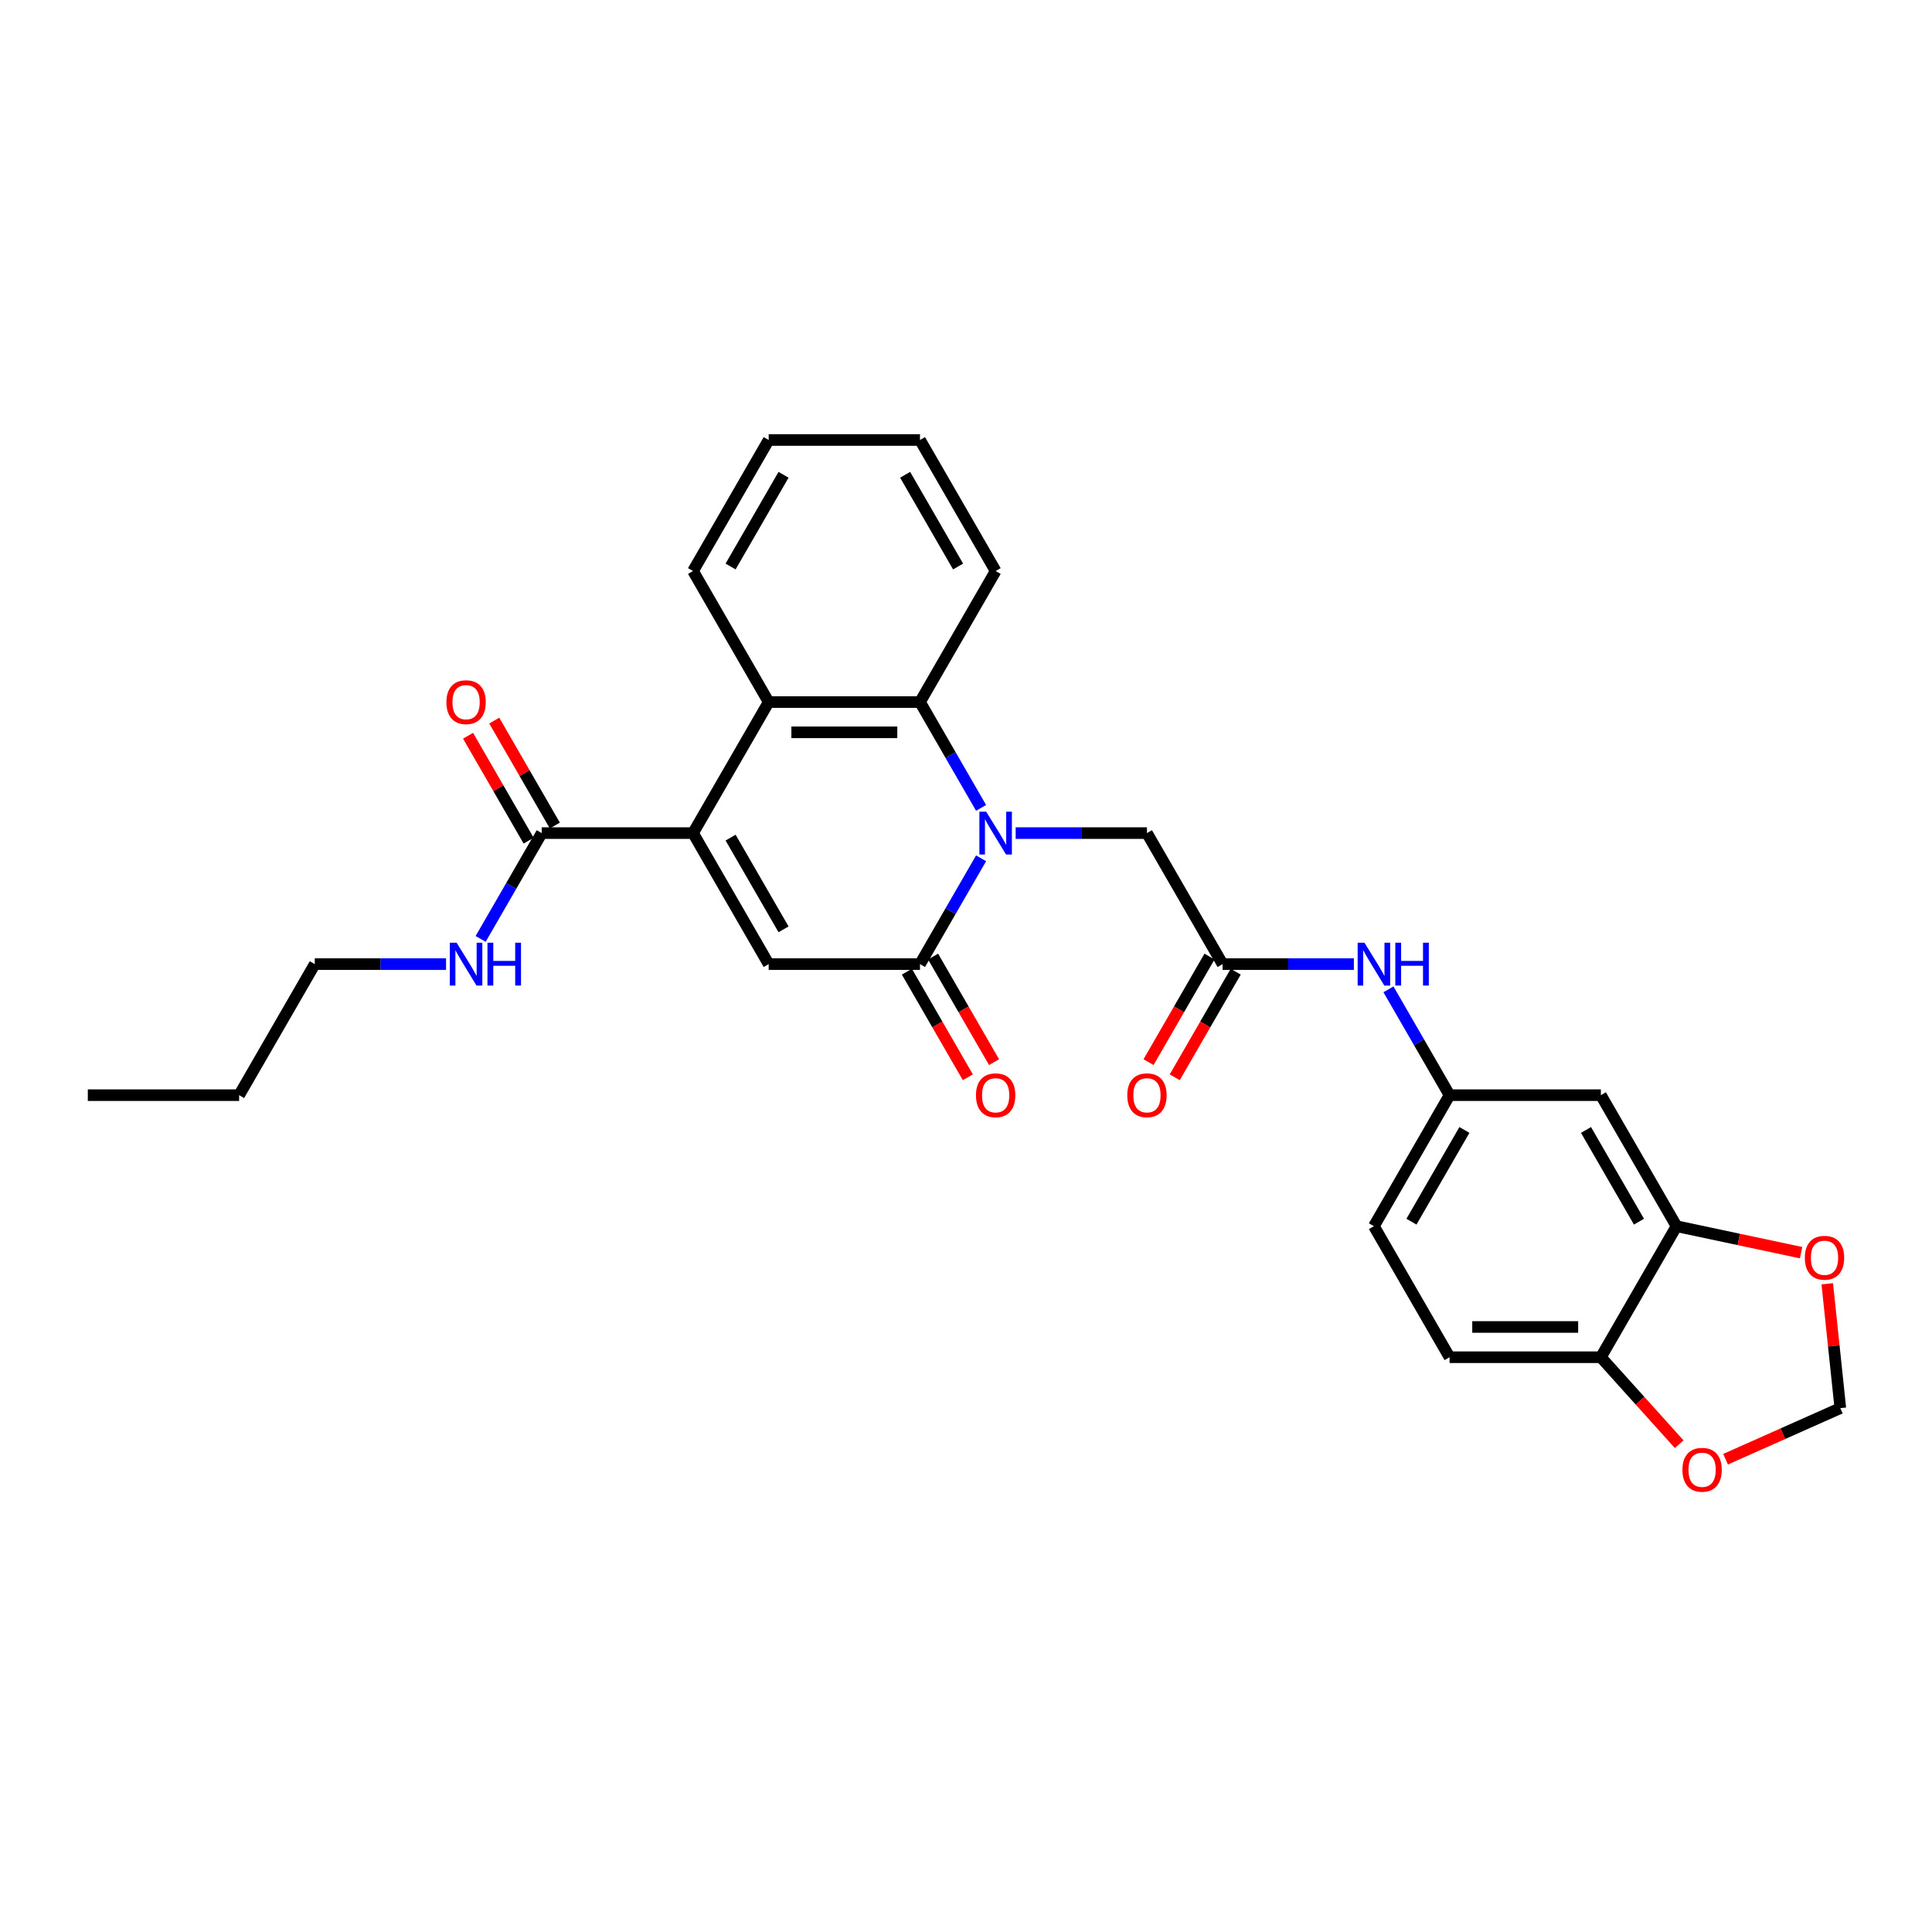 <?xml version='1.0' encoding='iso-8859-1'?>
<svg version='1.1' baseProfile='full'
              xmlns='http://www.w3.org/2000/svg'
                      xmlns:rdkit='http://www.rdkit.org/xml'
                      xmlns:xlink='http://www.w3.org/1999/xlink'
                  xml:space='preserve'
width='1000px' height='1000px' viewBox='0 0 1000 1000'>
<!-- END OF HEADER -->
<rect style='opacity:1.0;fill:#FFFFFF;stroke:none' width='1000' height='1000' x='0' y='0'> </rect>
<path class='bond-1' d='M 507.811,444.257 L 491.999,471.644' style='fill:none;fill-rule:evenodd;stroke:#0000FF;stroke-width:6px;stroke-linecap:butt;stroke-linejoin:miter;stroke-opacity:1' />
<path class='bond-1' d='M 491.999,471.644 L 476.186,499.032' style='fill:none;fill-rule:evenodd;stroke:#000000;stroke-width:6px;stroke-linecap:butt;stroke-linejoin:miter;stroke-opacity:1' />
<path class='bond-3' d='M 507.811,418.162 L 491.999,390.774' style='fill:none;fill-rule:evenodd;stroke:#0000FF;stroke-width:6px;stroke-linecap:butt;stroke-linejoin:miter;stroke-opacity:1' />
<path class='bond-3' d='M 491.999,390.774 L 476.186,363.387' style='fill:none;fill-rule:evenodd;stroke:#000000;stroke-width:6px;stroke-linecap:butt;stroke-linejoin:miter;stroke-opacity:1' />
<path class='bond-7' d='M 525.713,431.209 L 559.686,431.209' style='fill:none;fill-rule:evenodd;stroke:#0000FF;stroke-width:6px;stroke-linecap:butt;stroke-linejoin:miter;stroke-opacity:1' />
<path class='bond-7' d='M 559.686,431.209 L 593.659,431.209' style='fill:none;fill-rule:evenodd;stroke:#000000;stroke-width:6px;stroke-linecap:butt;stroke-linejoin:miter;stroke-opacity:1' />
<path class='bond-0' d='M 358.714,431.209 L 397.872,363.387' style='fill:none;fill-rule:evenodd;stroke:#000000;stroke-width:6px;stroke-linecap:butt;stroke-linejoin:miter;stroke-opacity:1' />
<path class='bond-5' d='M 358.714,431.209 L 280.399,431.209' style='fill:none;fill-rule:evenodd;stroke:#000000;stroke-width:6px;stroke-linecap:butt;stroke-linejoin:miter;stroke-opacity:1' />
<path class='bond-29' d='M 358.714,431.209 L 397.872,499.032' style='fill:none;fill-rule:evenodd;stroke:#000000;stroke-width:6px;stroke-linecap:butt;stroke-linejoin:miter;stroke-opacity:1' />
<path class='bond-29' d='M 378.152,433.551 L 405.563,481.027' style='fill:none;fill-rule:evenodd;stroke:#000000;stroke-width:6px;stroke-linecap:butt;stroke-linejoin:miter;stroke-opacity:1' />
<path class='bond-2' d='M 476.186,499.032 L 397.872,499.032' style='fill:none;fill-rule:evenodd;stroke:#000000;stroke-width:6px;stroke-linecap:butt;stroke-linejoin:miter;stroke-opacity:1' />
<path class='bond-13' d='M 469.404,502.948 L 485.18,530.273' style='fill:none;fill-rule:evenodd;stroke:#000000;stroke-width:6px;stroke-linecap:butt;stroke-linejoin:miter;stroke-opacity:1' />
<path class='bond-13' d='M 485.18,530.273 L 500.956,557.598' style='fill:none;fill-rule:evenodd;stroke:#FF0000;stroke-width:6px;stroke-linecap:butt;stroke-linejoin:miter;stroke-opacity:1' />
<path class='bond-13' d='M 482.969,495.116 L 498.745,522.441' style='fill:none;fill-rule:evenodd;stroke:#000000;stroke-width:6px;stroke-linecap:butt;stroke-linejoin:miter;stroke-opacity:1' />
<path class='bond-13' d='M 498.745,522.441 L 514.521,549.766' style='fill:none;fill-rule:evenodd;stroke:#FF0000;stroke-width:6px;stroke-linecap:butt;stroke-linejoin:miter;stroke-opacity:1' />
<path class='bond-4' d='M 476.186,363.387 L 397.872,363.387' style='fill:none;fill-rule:evenodd;stroke:#000000;stroke-width:6px;stroke-linecap:butt;stroke-linejoin:miter;stroke-opacity:1' />
<path class='bond-4' d='M 464.439,379.05 L 409.619,379.05' style='fill:none;fill-rule:evenodd;stroke:#000000;stroke-width:6px;stroke-linecap:butt;stroke-linejoin:miter;stroke-opacity:1' />
<path class='bond-22' d='M 476.186,363.387 L 515.344,295.564' style='fill:none;fill-rule:evenodd;stroke:#000000;stroke-width:6px;stroke-linecap:butt;stroke-linejoin:miter;stroke-opacity:1' />
<path class='bond-23' d='M 397.872,363.387 L 358.714,295.564' style='fill:none;fill-rule:evenodd;stroke:#000000;stroke-width:6px;stroke-linecap:butt;stroke-linejoin:miter;stroke-opacity:1' />
<path class='bond-17' d='M 287.182,427.294 L 271.505,400.141' style='fill:none;fill-rule:evenodd;stroke:#000000;stroke-width:6px;stroke-linecap:butt;stroke-linejoin:miter;stroke-opacity:1' />
<path class='bond-17' d='M 271.505,400.141 L 255.828,372.988' style='fill:none;fill-rule:evenodd;stroke:#FF0000;stroke-width:6px;stroke-linecap:butt;stroke-linejoin:miter;stroke-opacity:1' />
<path class='bond-17' d='M 273.617,435.125 L 257.94,407.972' style='fill:none;fill-rule:evenodd;stroke:#000000;stroke-width:6px;stroke-linecap:butt;stroke-linejoin:miter;stroke-opacity:1' />
<path class='bond-17' d='M 257.94,407.972 L 242.264,380.82' style='fill:none;fill-rule:evenodd;stroke:#FF0000;stroke-width:6px;stroke-linecap:butt;stroke-linejoin:miter;stroke-opacity:1' />
<path class='bond-19' d='M 280.399,431.209 L 264.587,458.597' style='fill:none;fill-rule:evenodd;stroke:#000000;stroke-width:6px;stroke-linecap:butt;stroke-linejoin:miter;stroke-opacity:1' />
<path class='bond-19' d='M 264.587,458.597 L 248.775,485.985' style='fill:none;fill-rule:evenodd;stroke:#0000FF;stroke-width:6px;stroke-linecap:butt;stroke-linejoin:miter;stroke-opacity:1' />
<path class='bond-6' d='M 632.816,499.032 L 593.659,431.209' style='fill:none;fill-rule:evenodd;stroke:#000000;stroke-width:6px;stroke-linecap:butt;stroke-linejoin:miter;stroke-opacity:1' />
<path class='bond-10' d='M 632.816,499.032 L 666.789,499.032' style='fill:none;fill-rule:evenodd;stroke:#000000;stroke-width:6px;stroke-linecap:butt;stroke-linejoin:miter;stroke-opacity:1' />
<path class='bond-10' d='M 666.789,499.032 L 700.762,499.032' style='fill:none;fill-rule:evenodd;stroke:#0000FF;stroke-width:6px;stroke-linecap:butt;stroke-linejoin:miter;stroke-opacity:1' />
<path class='bond-18' d='M 626.034,495.116 L 610.258,522.441' style='fill:none;fill-rule:evenodd;stroke:#000000;stroke-width:6px;stroke-linecap:butt;stroke-linejoin:miter;stroke-opacity:1' />
<path class='bond-18' d='M 610.258,522.441 L 594.482,549.766' style='fill:none;fill-rule:evenodd;stroke:#FF0000;stroke-width:6px;stroke-linecap:butt;stroke-linejoin:miter;stroke-opacity:1' />
<path class='bond-18' d='M 639.599,502.948 L 623.822,530.273' style='fill:none;fill-rule:evenodd;stroke:#000000;stroke-width:6px;stroke-linecap:butt;stroke-linejoin:miter;stroke-opacity:1' />
<path class='bond-18' d='M 623.822,530.273 L 608.046,557.598' style='fill:none;fill-rule:evenodd;stroke:#FF0000;stroke-width:6px;stroke-linecap:butt;stroke-linejoin:miter;stroke-opacity:1' />
<path class='bond-8' d='M 867.761,634.677 L 828.604,566.855' style='fill:none;fill-rule:evenodd;stroke:#000000;stroke-width:6px;stroke-linecap:butt;stroke-linejoin:miter;stroke-opacity:1' />
<path class='bond-8' d='M 848.323,632.336 L 820.913,584.86' style='fill:none;fill-rule:evenodd;stroke:#000000;stroke-width:6px;stroke-linecap:butt;stroke-linejoin:miter;stroke-opacity:1' />
<path class='bond-12' d='M 867.761,634.677 L 899.993,641.529' style='fill:none;fill-rule:evenodd;stroke:#000000;stroke-width:6px;stroke-linecap:butt;stroke-linejoin:miter;stroke-opacity:1' />
<path class='bond-12' d='M 899.993,641.529 L 932.226,648.38' style='fill:none;fill-rule:evenodd;stroke:#FF0000;stroke-width:6px;stroke-linecap:butt;stroke-linejoin:miter;stroke-opacity:1' />
<path class='bond-31' d='M 867.761,634.677 L 828.604,702.5' style='fill:none;fill-rule:evenodd;stroke:#000000;stroke-width:6px;stroke-linecap:butt;stroke-linejoin:miter;stroke-opacity:1' />
<path class='bond-9' d='M 828.604,566.855 L 750.289,566.855' style='fill:none;fill-rule:evenodd;stroke:#000000;stroke-width:6px;stroke-linecap:butt;stroke-linejoin:miter;stroke-opacity:1' />
<path class='bond-15' d='M 718.664,512.079 L 734.476,539.467' style='fill:none;fill-rule:evenodd;stroke:#0000FF;stroke-width:6px;stroke-linecap:butt;stroke-linejoin:miter;stroke-opacity:1' />
<path class='bond-15' d='M 734.476,539.467 L 750.289,566.855' style='fill:none;fill-rule:evenodd;stroke:#000000;stroke-width:6px;stroke-linecap:butt;stroke-linejoin:miter;stroke-opacity:1' />
<path class='bond-11' d='M 828.604,702.5 L 750.289,702.5' style='fill:none;fill-rule:evenodd;stroke:#000000;stroke-width:6px;stroke-linecap:butt;stroke-linejoin:miter;stroke-opacity:1' />
<path class='bond-11' d='M 816.856,686.837 L 762.036,686.837' style='fill:none;fill-rule:evenodd;stroke:#000000;stroke-width:6px;stroke-linecap:butt;stroke-linejoin:miter;stroke-opacity:1' />
<path class='bond-14' d='M 828.604,702.5 L 848.875,725.014' style='fill:none;fill-rule:evenodd;stroke:#000000;stroke-width:6px;stroke-linecap:butt;stroke-linejoin:miter;stroke-opacity:1' />
<path class='bond-14' d='M 848.875,725.014 L 869.146,747.527' style='fill:none;fill-rule:evenodd;stroke:#FF0000;stroke-width:6px;stroke-linecap:butt;stroke-linejoin:miter;stroke-opacity:1' />
<path class='bond-16' d='M 945.785,664.477 L 949.168,696.662' style='fill:none;fill-rule:evenodd;stroke:#FF0000;stroke-width:6px;stroke-linecap:butt;stroke-linejoin:miter;stroke-opacity:1' />
<path class='bond-16' d='M 949.168,696.662 L 952.551,728.846' style='fill:none;fill-rule:evenodd;stroke:#000000;stroke-width:6px;stroke-linecap:butt;stroke-linejoin:miter;stroke-opacity:1' />
<path class='bond-32' d='M 893.145,755.295 L 922.848,742.07' style='fill:none;fill-rule:evenodd;stroke:#FF0000;stroke-width:6px;stroke-linecap:butt;stroke-linejoin:miter;stroke-opacity:1' />
<path class='bond-32' d='M 922.848,742.07 L 952.551,728.846' style='fill:none;fill-rule:evenodd;stroke:#000000;stroke-width:6px;stroke-linecap:butt;stroke-linejoin:miter;stroke-opacity:1' />
<path class='bond-21' d='M 750.289,566.855 L 711.131,634.677' style='fill:none;fill-rule:evenodd;stroke:#000000;stroke-width:6px;stroke-linecap:butt;stroke-linejoin:miter;stroke-opacity:1' />
<path class='bond-21' d='M 757.98,584.86 L 730.569,632.336' style='fill:none;fill-rule:evenodd;stroke:#000000;stroke-width:6px;stroke-linecap:butt;stroke-linejoin:miter;stroke-opacity:1' />
<path class='bond-24' d='M 230.873,499.032 L 196.9,499.032' style='fill:none;fill-rule:evenodd;stroke:#0000FF;stroke-width:6px;stroke-linecap:butt;stroke-linejoin:miter;stroke-opacity:1' />
<path class='bond-24' d='M 196.9,499.032 L 162.927,499.032' style='fill:none;fill-rule:evenodd;stroke:#000000;stroke-width:6px;stroke-linecap:butt;stroke-linejoin:miter;stroke-opacity:1' />
<path class='bond-20' d='M 750.289,702.5 L 711.131,634.677' style='fill:none;fill-rule:evenodd;stroke:#000000;stroke-width:6px;stroke-linecap:butt;stroke-linejoin:miter;stroke-opacity:1' />
<path class='bond-26' d='M 515.344,295.564 L 476.186,227.741' style='fill:none;fill-rule:evenodd;stroke:#000000;stroke-width:6px;stroke-linecap:butt;stroke-linejoin:miter;stroke-opacity:1' />
<path class='bond-26' d='M 495.906,293.222 L 468.496,245.746' style='fill:none;fill-rule:evenodd;stroke:#000000;stroke-width:6px;stroke-linecap:butt;stroke-linejoin:miter;stroke-opacity:1' />
<path class='bond-30' d='M 358.714,295.564 L 397.872,227.741' style='fill:none;fill-rule:evenodd;stroke:#000000;stroke-width:6px;stroke-linecap:butt;stroke-linejoin:miter;stroke-opacity:1' />
<path class='bond-30' d='M 378.152,293.222 L 405.563,245.746' style='fill:none;fill-rule:evenodd;stroke:#000000;stroke-width:6px;stroke-linecap:butt;stroke-linejoin:miter;stroke-opacity:1' />
<path class='bond-25' d='M 162.927,499.032 L 123.769,566.855' style='fill:none;fill-rule:evenodd;stroke:#000000;stroke-width:6px;stroke-linecap:butt;stroke-linejoin:miter;stroke-opacity:1' />
<path class='bond-28' d='M 123.769,566.855 L 45.455,566.855' style='fill:none;fill-rule:evenodd;stroke:#000000;stroke-width:6px;stroke-linecap:butt;stroke-linejoin:miter;stroke-opacity:1' />
<path class='bond-27' d='M 476.186,227.741 L 397.872,227.741' style='fill:none;fill-rule:evenodd;stroke:#000000;stroke-width:6px;stroke-linecap:butt;stroke-linejoin:miter;stroke-opacity:1' />
<path  class='atom-0' d='M 510.441 420.12
L 517.709 431.867
Q 518.43 433.026, 519.589 435.125
Q 520.748 437.224, 520.81 437.349
L 520.81 420.12
L 523.755 420.12
L 523.755 442.299
L 520.716 442.299
L 512.916 429.455
Q 512.008 427.951, 511.037 426.229
Q 510.097 424.506, 509.815 423.973
L 509.815 442.299
L 506.933 442.299
L 506.933 420.12
L 510.441 420.12
' fill='#0000FF'/>
<path  class='atom-11' d='M 706.229 487.943
L 713.496 499.69
Q 714.217 500.849, 715.376 502.948
Q 716.535 505.047, 716.598 505.172
L 716.598 487.943
L 719.542 487.943
L 719.542 510.121
L 716.504 510.121
L 708.703 497.278
Q 707.795 495.774, 706.824 494.051
Q 705.884 492.328, 705.602 491.796
L 705.602 510.121
L 702.72 510.121
L 702.72 487.943
L 706.229 487.943
' fill='#0000FF'/>
<path  class='atom-11' d='M 722.205 487.943
L 725.212 487.943
L 725.212 497.372
L 736.552 497.372
L 736.552 487.943
L 739.559 487.943
L 739.559 510.121
L 736.552 510.121
L 736.552 499.878
L 725.212 499.878
L 725.212 510.121
L 722.205 510.121
L 722.205 487.943
' fill='#0000FF'/>
<path  class='atom-13' d='M 934.184 651.023
Q 934.184 645.697, 936.815 642.721
Q 939.446 639.745, 944.365 639.745
Q 949.283 639.745, 951.914 642.721
Q 954.545 645.697, 954.545 651.023
Q 954.545 656.411, 951.883 659.481
Q 949.22 662.519, 944.365 662.519
Q 939.478 662.519, 936.815 659.481
Q 934.184 656.442, 934.184 651.023
M 944.365 660.013
Q 947.748 660.013, 949.565 657.758
Q 951.413 655.471, 951.413 651.023
Q 951.413 646.668, 949.565 644.476
Q 947.748 642.251, 944.365 642.251
Q 940.981 642.251, 939.133 644.444
Q 937.316 646.637, 937.316 651.023
Q 937.316 655.502, 939.133 657.758
Q 940.981 660.013, 944.365 660.013
' fill='#FF0000'/>
<path  class='atom-14' d='M 505.163 566.917
Q 505.163 561.592, 507.794 558.616
Q 510.426 555.64, 515.344 555.64
Q 520.262 555.64, 522.893 558.616
Q 525.525 561.592, 525.525 566.917
Q 525.525 572.305, 522.862 575.375
Q 520.199 578.414, 515.344 578.414
Q 510.457 578.414, 507.794 575.375
Q 505.163 572.337, 505.163 566.917
M 515.344 575.908
Q 518.727 575.908, 520.544 573.652
Q 522.392 571.366, 522.392 566.917
Q 522.392 562.563, 520.544 560.37
Q 518.727 558.146, 515.344 558.146
Q 511.961 558.146, 510.113 560.339
Q 508.296 562.532, 508.296 566.917
Q 508.296 571.397, 510.113 573.652
Q 511.961 575.908, 515.344 575.908
' fill='#FF0000'/>
<path  class='atom-15' d='M 870.825 760.762
Q 870.825 755.437, 873.457 752.461
Q 876.088 749.485, 881.006 749.485
Q 885.925 749.485, 888.556 752.461
Q 891.187 755.437, 891.187 760.762
Q 891.187 766.15, 888.525 769.22
Q 885.862 772.259, 881.006 772.259
Q 876.12 772.259, 873.457 769.22
Q 870.825 766.181, 870.825 760.762
M 881.006 769.753
Q 884.39 769.753, 886.207 767.497
Q 888.055 765.21, 888.055 760.762
Q 888.055 756.408, 886.207 754.215
Q 884.39 751.991, 881.006 751.991
Q 877.623 751.991, 875.775 754.184
Q 873.958 756.376, 873.958 760.762
Q 873.958 765.242, 875.775 767.497
Q 877.623 769.753, 881.006 769.753
' fill='#FF0000'/>
<path  class='atom-18' d='M 231.061 363.449
Q 231.061 358.124, 233.692 355.148
Q 236.324 352.172, 241.242 352.172
Q 246.16 352.172, 248.791 355.148
Q 251.423 358.124, 251.423 363.449
Q 251.423 368.837, 248.76 371.907
Q 246.097 374.946, 241.242 374.946
Q 236.355 374.946, 233.692 371.907
Q 231.061 368.869, 231.061 363.449
M 241.242 372.44
Q 244.625 372.44, 246.442 370.184
Q 248.29 367.898, 248.29 363.449
Q 248.29 359.095, 246.442 356.902
Q 244.625 354.678, 241.242 354.678
Q 237.859 354.678, 236.01 356.871
Q 234.193 359.064, 234.193 363.449
Q 234.193 367.929, 236.01 370.184
Q 237.859 372.44, 241.242 372.44
' fill='#FF0000'/>
<path  class='atom-19' d='M 583.478 566.917
Q 583.478 561.592, 586.109 558.616
Q 588.741 555.64, 593.659 555.64
Q 598.577 555.64, 601.208 558.616
Q 603.84 561.592, 603.84 566.917
Q 603.84 572.305, 601.177 575.375
Q 598.514 578.414, 593.659 578.414
Q 588.772 578.414, 586.109 575.375
Q 583.478 572.337, 583.478 566.917
M 593.659 575.908
Q 597.042 575.908, 598.859 573.652
Q 600.707 571.366, 600.707 566.917
Q 600.707 562.563, 598.859 560.37
Q 597.042 558.146, 593.659 558.146
Q 590.276 558.146, 588.427 560.339
Q 586.61 562.532, 586.61 566.917
Q 586.61 571.397, 588.427 573.652
Q 590.276 575.908, 593.659 575.908
' fill='#FF0000'/>
<path  class='atom-20' d='M 236.339 487.943
L 243.607 499.69
Q 244.327 500.849, 245.486 502.948
Q 246.646 505.047, 246.708 505.172
L 246.708 487.943
L 249.653 487.943
L 249.653 510.121
L 246.614 510.121
L 238.814 497.278
Q 237.906 495.774, 236.934 494.051
Q 235.995 492.328, 235.713 491.796
L 235.713 510.121
L 232.831 510.121
L 232.831 487.943
L 236.339 487.943
' fill='#0000FF'/>
<path  class='atom-20' d='M 252.316 487.943
L 255.323 487.943
L 255.323 497.372
L 266.663 497.372
L 266.663 487.943
L 269.67 487.943
L 269.67 510.121
L 266.663 510.121
L 266.663 499.878
L 255.323 499.878
L 255.323 510.121
L 252.316 510.121
L 252.316 487.943
' fill='#0000FF'/>
</svg>
